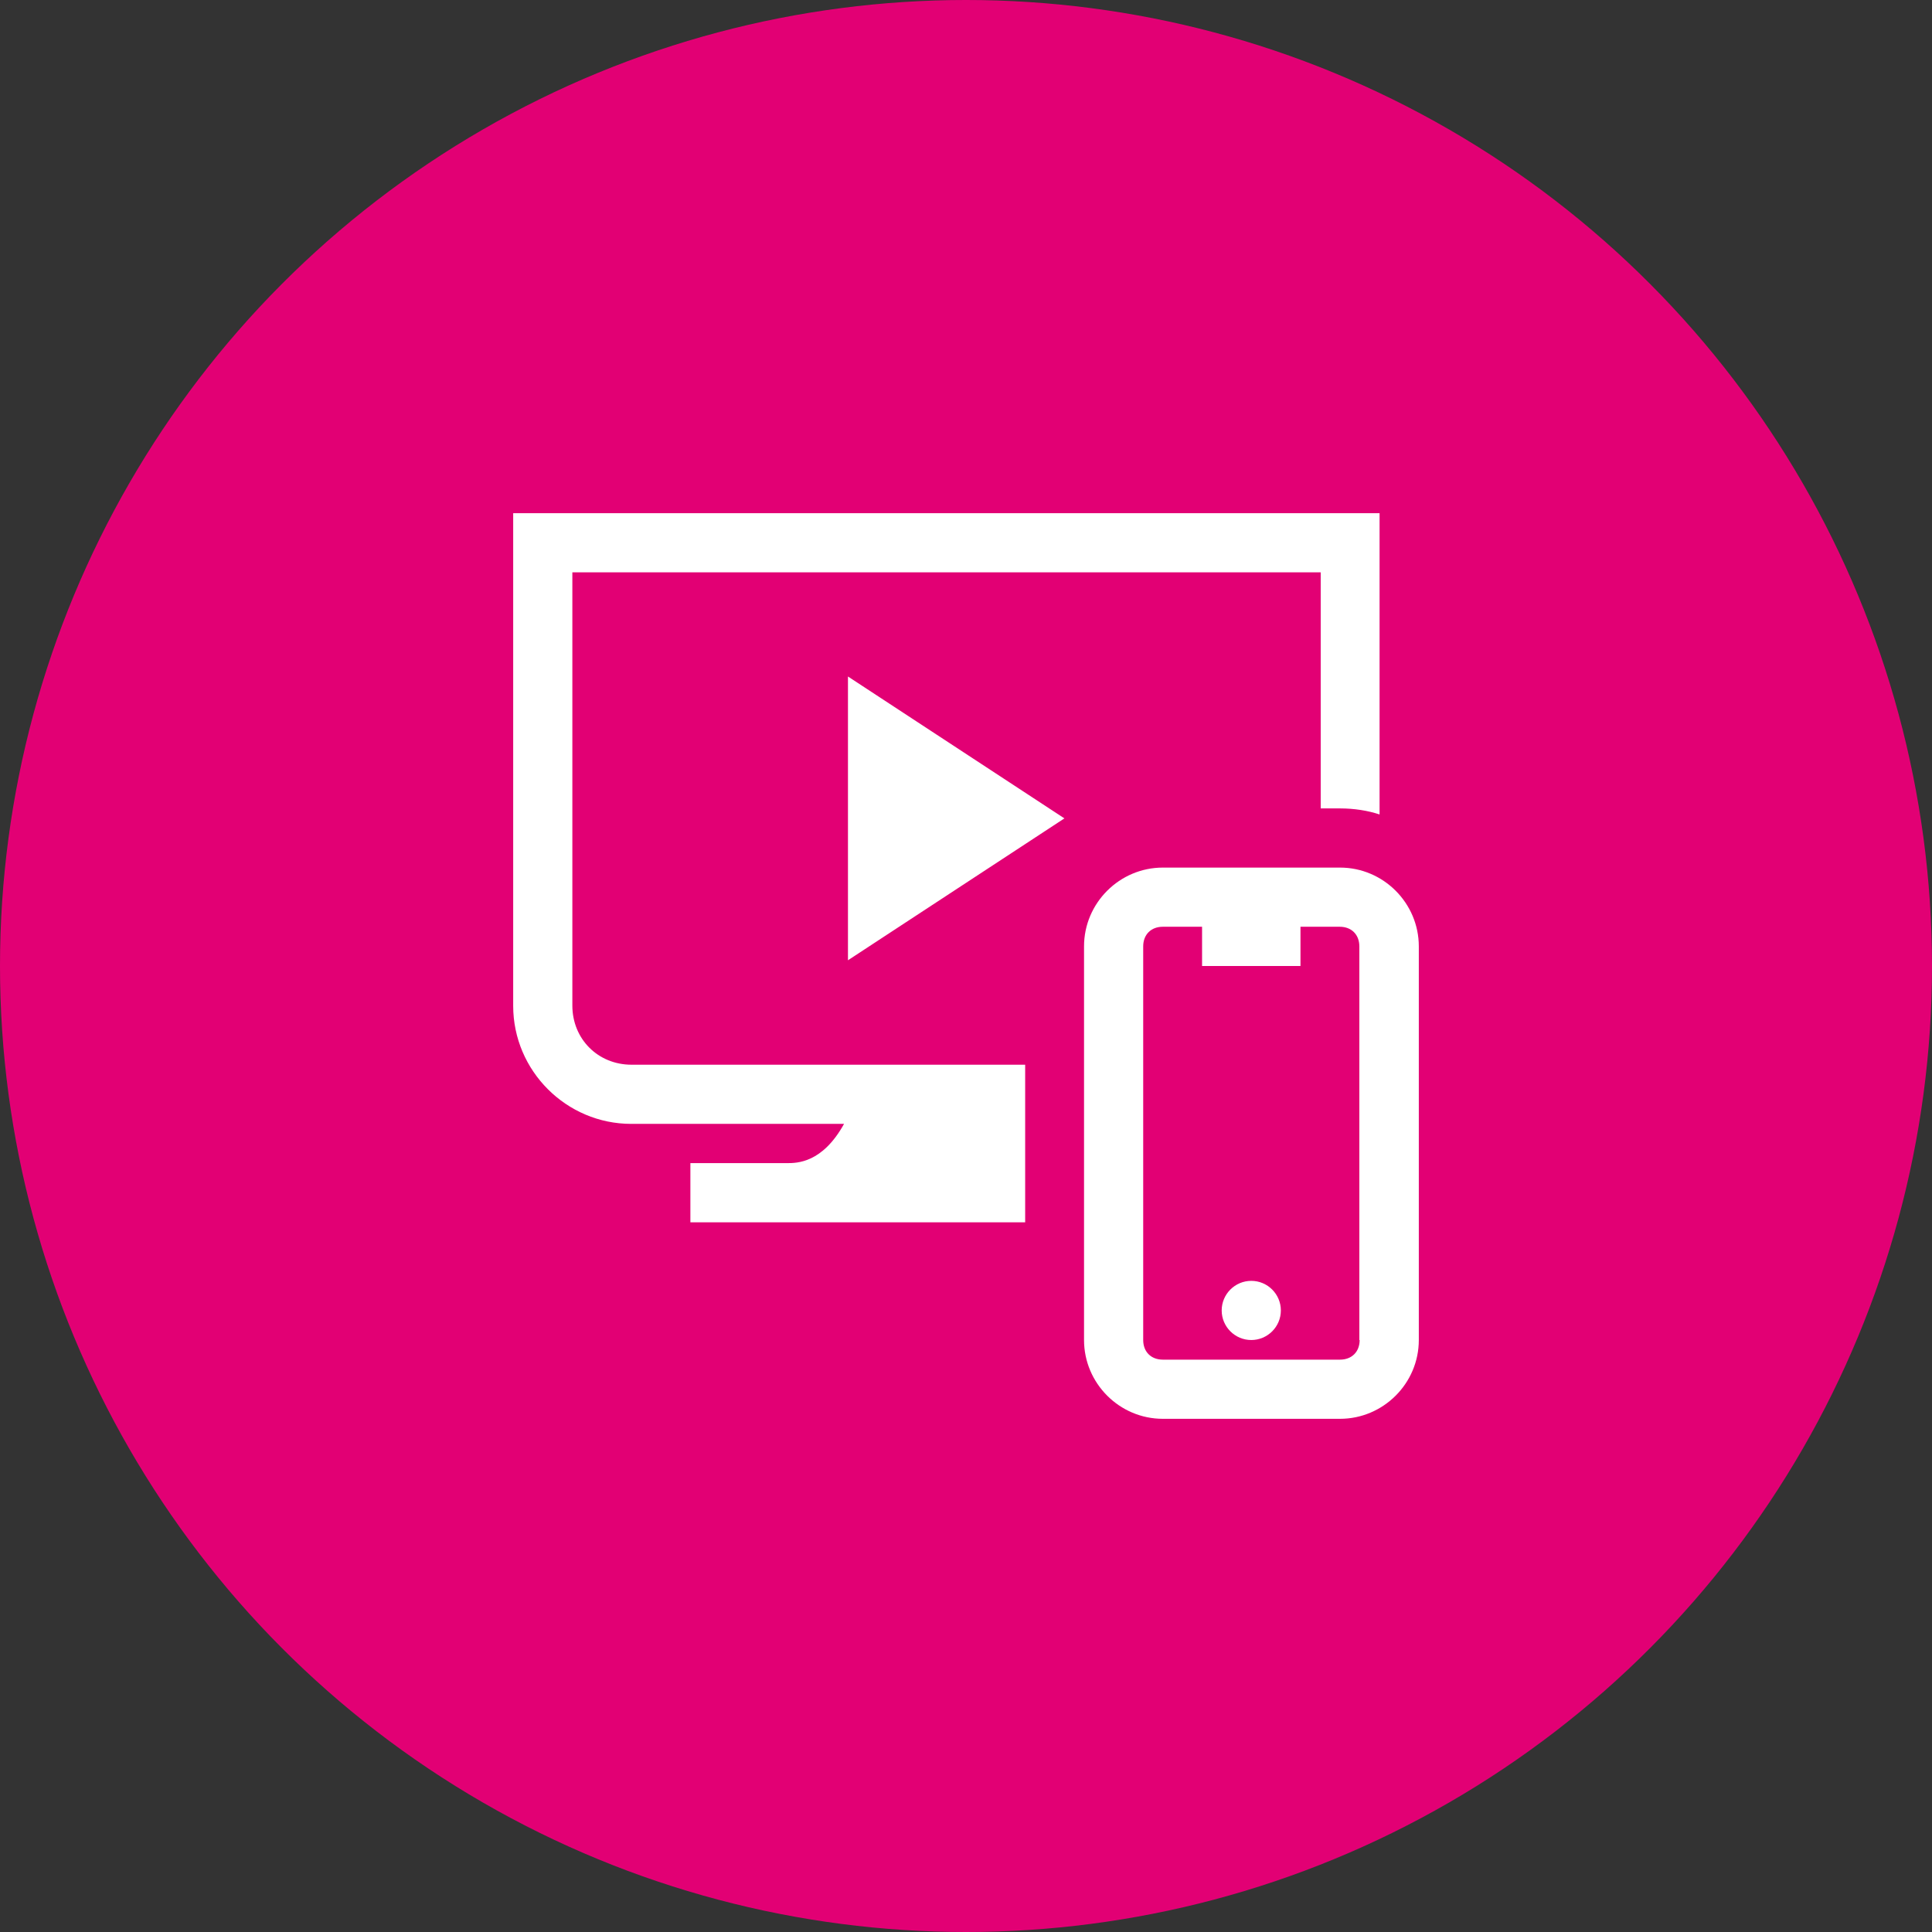 <svg width="64" height="64" viewBox="0 0 64 64" fill="none" xmlns="http://www.w3.org/2000/svg">
    <rect x="0" y="0" width="64" height="64" fill="#333333" stroke="none"/>
    <circle cx="32" cy="32" r="32" fill="#E20074"/>
    <path fill-rule="evenodd" clip-rule="evenodd"
          d="M18.96 18.96V33.31C18.96 34.42 19.81 35.27 20.92 35.27H33.96V40.49H22.87V38.53H26.07C26.4 38.53 27.24 38.53 27.96 37.23H20.91C18.76 37.23 17 35.47 17 33.32V17H45.7V26.98C45.31 26.85 44.85 26.78 44.4 26.78H43.75V18.96H18.96ZM35.26 27.11L28.09 31.81V22.41L35.26 27.11ZM42.43 43.41C42.43 43.95 41.99 44.39 41.45 44.39C40.91 44.39 40.47 43.95 40.47 43.41C40.47 42.87 40.91 42.43 41.45 42.43C41.99 42.43 42.43 42.87 42.43 43.41ZM44.39 28.74H38.52C37.09 28.74 35.91 29.91 35.91 31.35V44.39C35.91 45.82 37.08 47 38.52 47H44.39C45.82 47 47 45.83 47 44.39V31.35C47 29.92 45.83 28.74 44.39 28.74ZM45.04 44.39C45.04 44.78 44.78 45.04 44.39 45.04H38.52C38.13 45.04 37.87 44.78 37.87 44.39V31.35C37.87 30.96 38.13 30.7 38.52 30.7H39.82V32H43.08V30.7H44.38C44.77 30.7 45.03 30.96 45.03 31.35V44.39H45.04Z"
          fill="white"/>
</svg>
